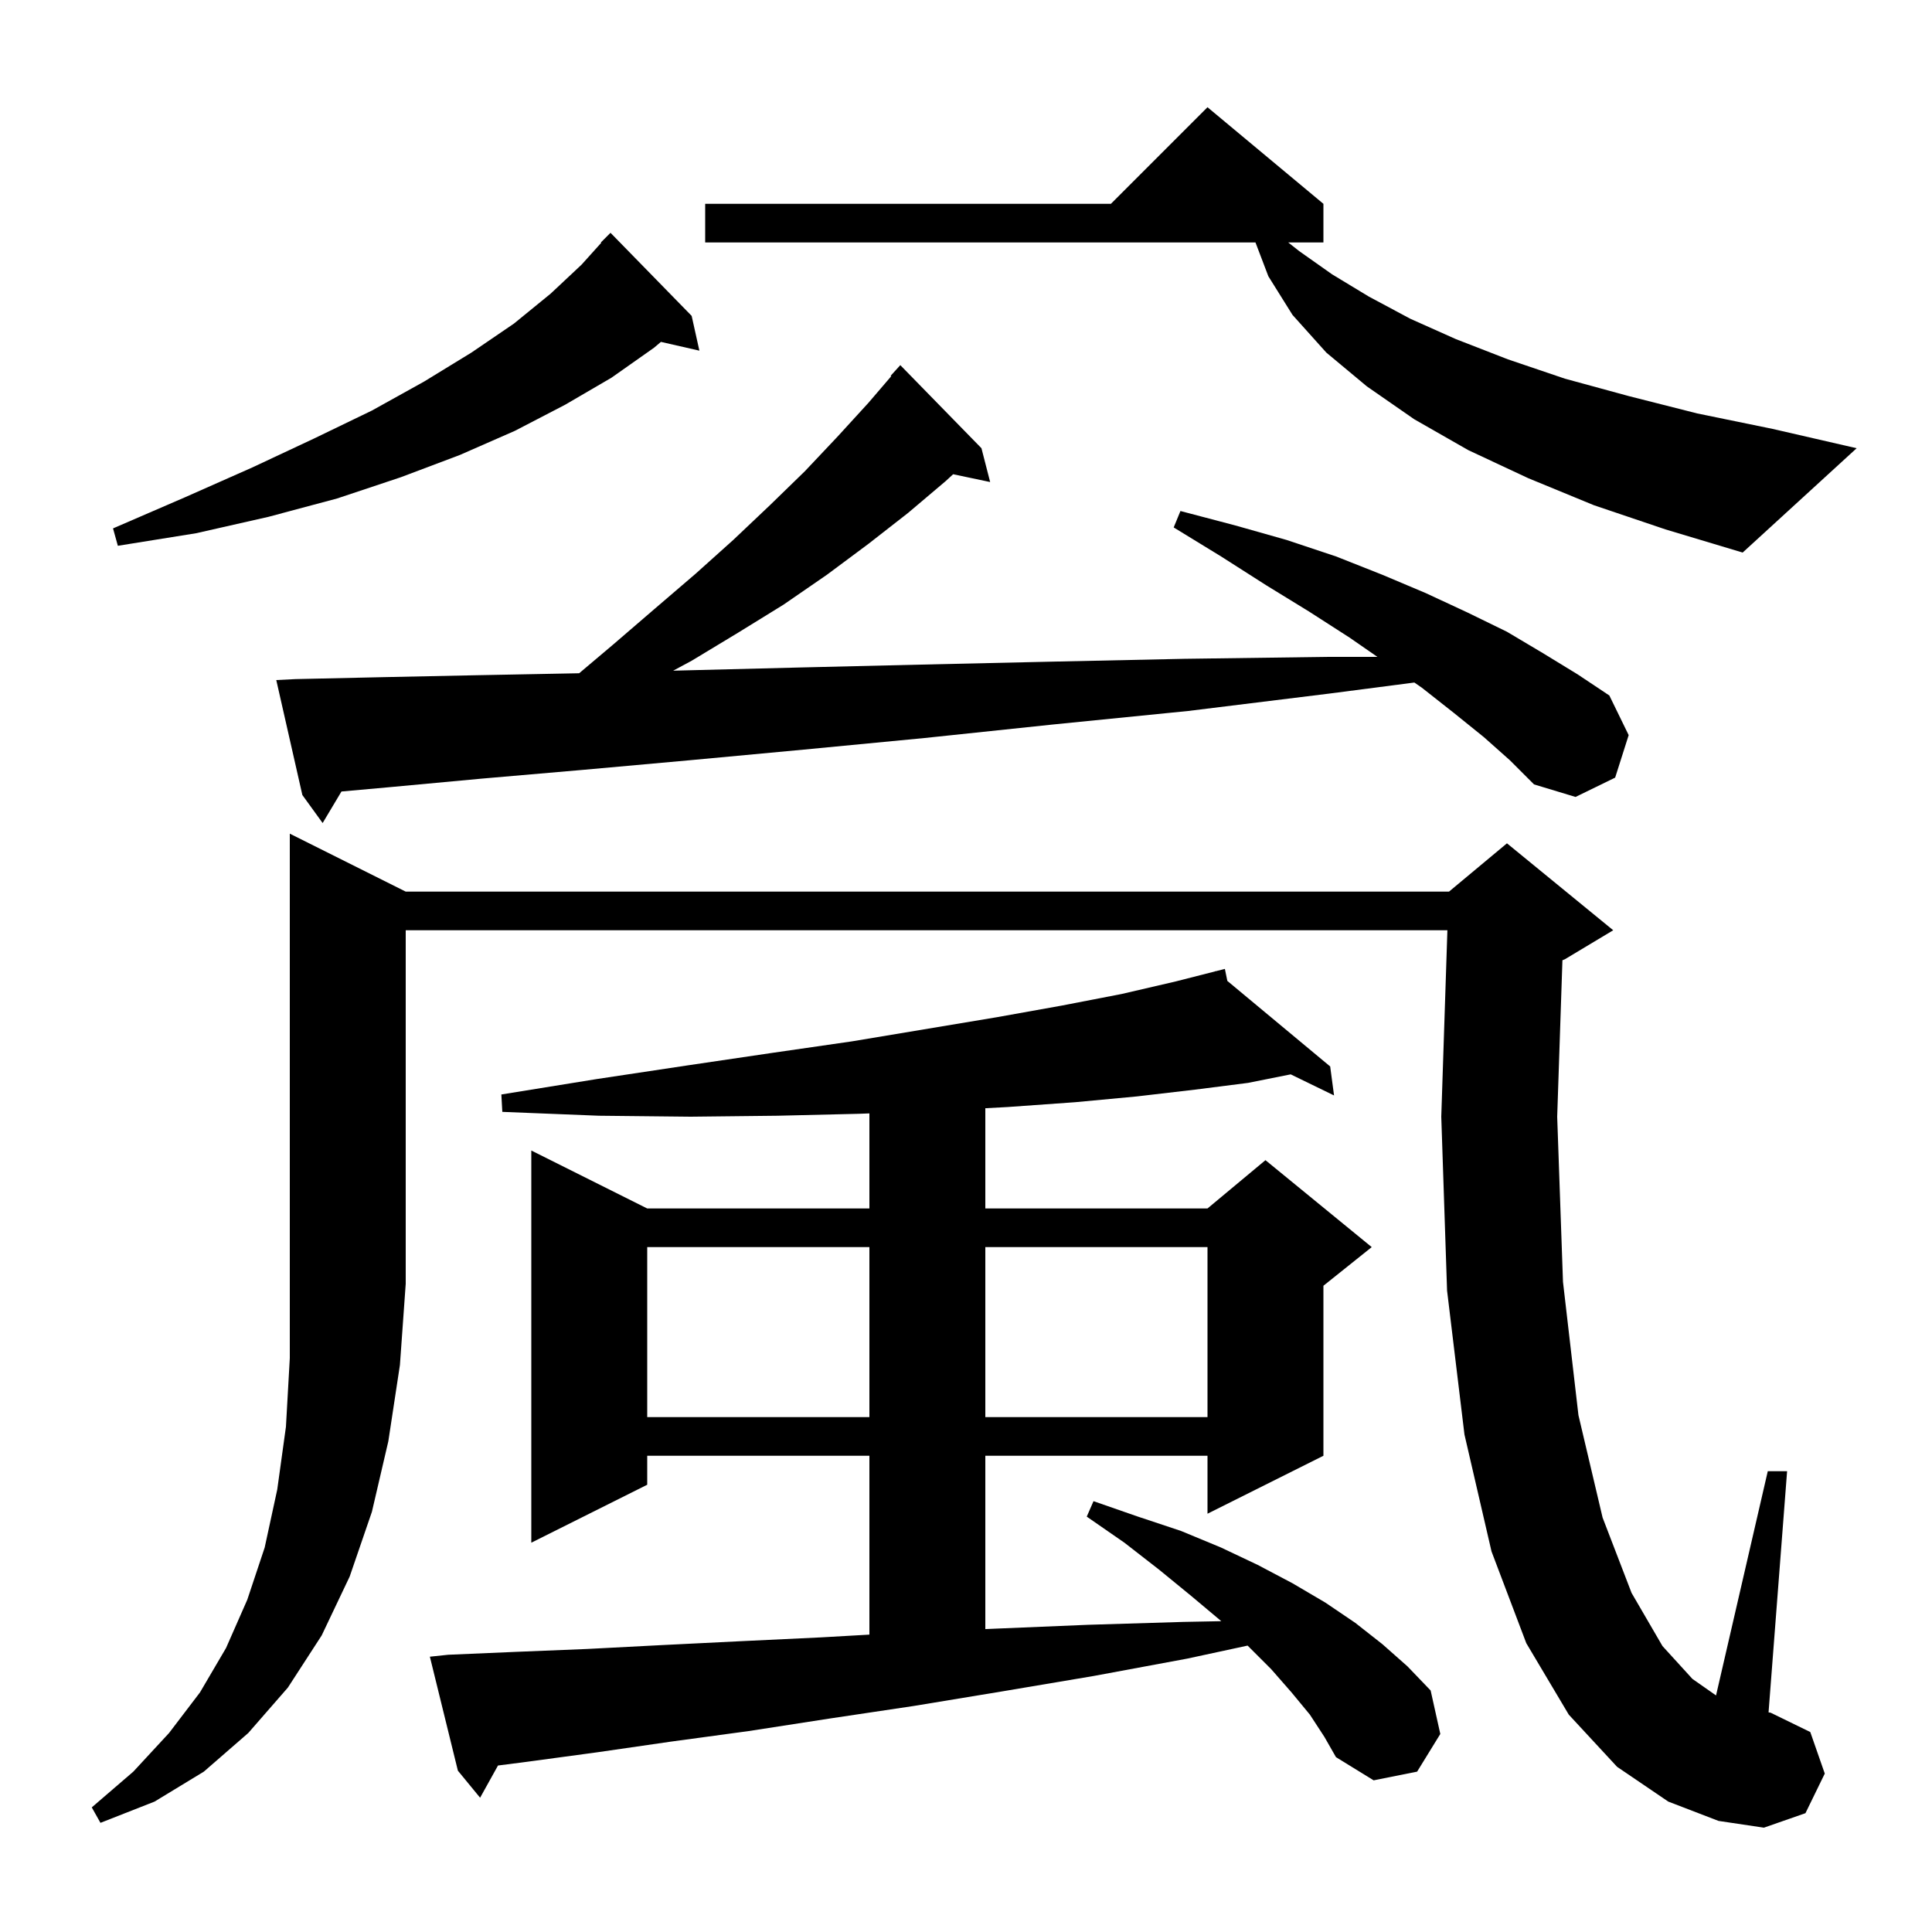 <svg xmlns="http://www.w3.org/2000/svg" xmlns:xlink="http://www.w3.org/1999/xlink" version="1.1" baseProfile="full" viewBox="0 0 200 200" width="200" height="200"><g fill="currentColor"><path d="M 42.0 92.3 L 150.0 92.3 L 156.0 87.3 L 167.0 96.3 L 162.0 99.3 L 161.742 99.407 L 161.2 115.6 L 161.8 132.7 L 163.4 146.5 L 165.9 157.1 L 168.9 164.9 L 172.1 170.4 L 175.2 173.8 L 177.644 175.511 L 183.0 152.3 L 185.0 152.3 L 183.08 177.263 L 183.3 177.3 L 187.4 179.3 L 188.9 183.6 L 186.9 187.7 L 182.6 189.2 L 177.9 188.5 L 172.7 186.5 L 167.4 182.9 L 162.4 177.5 L 158.0 170.1 L 154.4 160.6 L 151.6 148.5 L 149.8 133.6 L 149.2 115.6 L 149.834 96.3 L 42.0 96.3 L 42.0 132.9 L 41.4 141.3 L 40.2 149.2 L 38.5 156.5 L 36.2 163.2 L 33.3 169.3 L 29.8 174.7 L 25.7 179.4 L 21.1 183.4 L 16.0 186.5 L 10.4 188.7 L 9.5 187.1 L 13.8 183.4 L 17.5 179.4 L 20.7 175.2 L 23.4 170.6 L 25.6 165.6 L 27.4 160.2 L 28.7 154.2 L 29.6 147.7 L 30.0 140.6 L 30.0 86.3 Z M 135.6 177.5 L 133.7 175.2 L 131.6 172.8 L 129.152 170.352 L 122.9 171.7 L 113.2 173.5 L 103.7 175.1 L 94.6 176.6 L 85.9 177.9 L 77.5 179.2 L 69.4 180.3 L 61.8 181.4 L 54.4 182.4 L 51.552 182.766 L 49.7 186.1 L 47.4 183.3 L 44.5 171.5 L 46.4 171.3 L 53.4 171.0 L 60.8 170.7 L 68.5 170.3 L 76.6 169.9 L 85.0 169.5 L 90.0 169.216 L 90.0 150.7 L 67.0 150.7 L 67.0 153.7 L 55.0 159.7 L 55.0 119.1 L 67.0 125.1 L 90.0 125.1 L 90.0 115.259 L 88.9 115.3 L 80.5 115.5 L 71.5 115.6 L 62.0 115.5 L 52.0 115.1 L 51.9 113.3 L 61.8 111.7 L 71.1 110.3 L 79.9 109.0 L 88.2 107.8 L 103.2 105.3 L 109.9 104.1 L 116.1 102.9 L 121.7 101.6 L 125.815 100.551 L 125.8 100.5 L 125.851 100.542 L 126.8 100.3 L 127.053 101.542 L 137.7 110.4 L 138.1 113.4 L 133.613 111.217 L 129.2 112.1 L 123.7 112.8 L 117.7 113.5 L 111.3 114.1 L 104.3 114.6 L 102.0 114.724 L 102.0 125.1 L 125.0 125.1 L 131.0 120.1 L 142.0 129.1 L 137.0 133.1 L 137.0 150.7 L 125.0 156.7 L 125.0 150.7 L 102.0 150.7 L 102.0 168.643 L 103.0 168.6 L 112.6 168.2 L 122.5 167.9 L 126.426 167.824 L 126.4 167.8 L 123.3 165.2 L 120.0 162.5 L 116.4 159.7 L 112.5 157.0 L 113.2 155.4 L 117.8 157.0 L 122.3 158.5 L 126.4 160.2 L 130.2 162.0 L 133.8 163.9 L 137.2 165.9 L 140.3 168.0 L 143.1 170.2 L 145.7 172.5 L 148.1 175.0 L 149.1 179.5 L 146.7 183.4 L 142.2 184.3 L 138.3 181.9 L 137.1 179.8 Z M 67.0 129.1 L 67.0 146.7 L 90.0 146.7 L 90.0 129.1 Z M 102.0 129.1 L 102.0 146.7 L 125.0 146.7 L 125.0 129.1 Z M 153.6 76.3 L 150.5 73.8 L 147.2 71.2 L 146.415 70.655 L 137.6 71.8 L 123.0 73.6 L 109.0 75.0 L 95.7 76.4 L 83.2 77.6 L 71.4 78.7 L 60.3 79.7 L 49.9 80.6 L 40.2 81.5 L 35.348 81.936 L 33.4 85.2 L 31.3 82.3 L 28.6 70.4 L 30.6 70.3 L 39.6 70.1 L 49.3 69.9 L 59.7 69.7 L 59.956 69.693 L 63.5 66.7 L 67.8 63.0 L 72.0 59.4 L 75.9 55.9 L 79.7 52.3 L 83.3 48.8 L 86.7 45.2 L 89.9 41.7 L 92.259 38.947 L 92.2 38.9 L 93.2 37.8 L 101.6 46.4 L 102.5 49.9 L 98.669 49.093 L 97.9 49.8 L 94.0 53.1 L 89.9 56.3 L 85.6 59.5 L 81.1 62.6 L 76.4 65.5 L 71.6 68.4 L 69.687 69.43 L 70.8 69.4 L 82.7 69.1 L 95.3 68.8 L 108.6 68.5 L 122.6 68.2 L 137.4 68.0 L 142.589 68.0 L 139.7 66.0 L 135.5 63.3 L 131.1 60.6 L 126.4 57.6 L 121.5 54.6 L 122.2 52.9 L 127.9 54.4 L 133.2 55.9 L 138.3 57.6 L 143.1 59.5 L 147.6 61.4 L 151.9 63.4 L 156.0 65.4 L 159.7 67.6 L 163.3 69.8 L 166.6 72.0 L 168.6 76.1 L 167.2 80.5 L 163.1 82.5 L 158.8 81.2 L 156.3 78.7 Z M 165.0 52.3 L 158.2 49.5 L 152.0 46.6 L 146.4 43.4 L 141.5 40.0 L 137.3 36.5 L 133.8 32.6 L 131.3 28.6 L 129.967 25.1 L 73.0 25.1 L 73.0 21.1 L 115.0 21.1 L 125.0 11.1 L 137.0 21.1 L 137.0 25.1 L 133.358 25.1 L 134.5 26.0 L 137.9 28.4 L 141.7 30.7 L 146.0 33.0 L 150.7 35.1 L 156.1 37.2 L 162.0 39.2 L 168.6 41.0 L 175.7 42.8 L 183.5 44.4 L 192.2 46.4 L 180.4 57.2 L 172.4 54.8 Z M 71.6 32.7 L 72.4 36.3 L 68.419 35.392 L 67.7 36.0 L 63.3 39.1 L 58.5 41.9 L 53.3 44.6 L 47.6 47.1 L 41.5 49.4 L 34.9 51.6 L 27.8 53.5 L 20.3 55.2 L 12.2 56.5 L 11.7 54.7 L 19.1 51.5 L 26.1 48.4 L 32.5 45.4 L 38.5 42.5 L 43.9 39.5 L 48.8 36.5 L 53.2 33.5 L 57.0 30.4 L 60.2 27.4 L 62.241 25.133 L 62.2 25.1 L 63.2 24.1 Z "/></g></svg>
